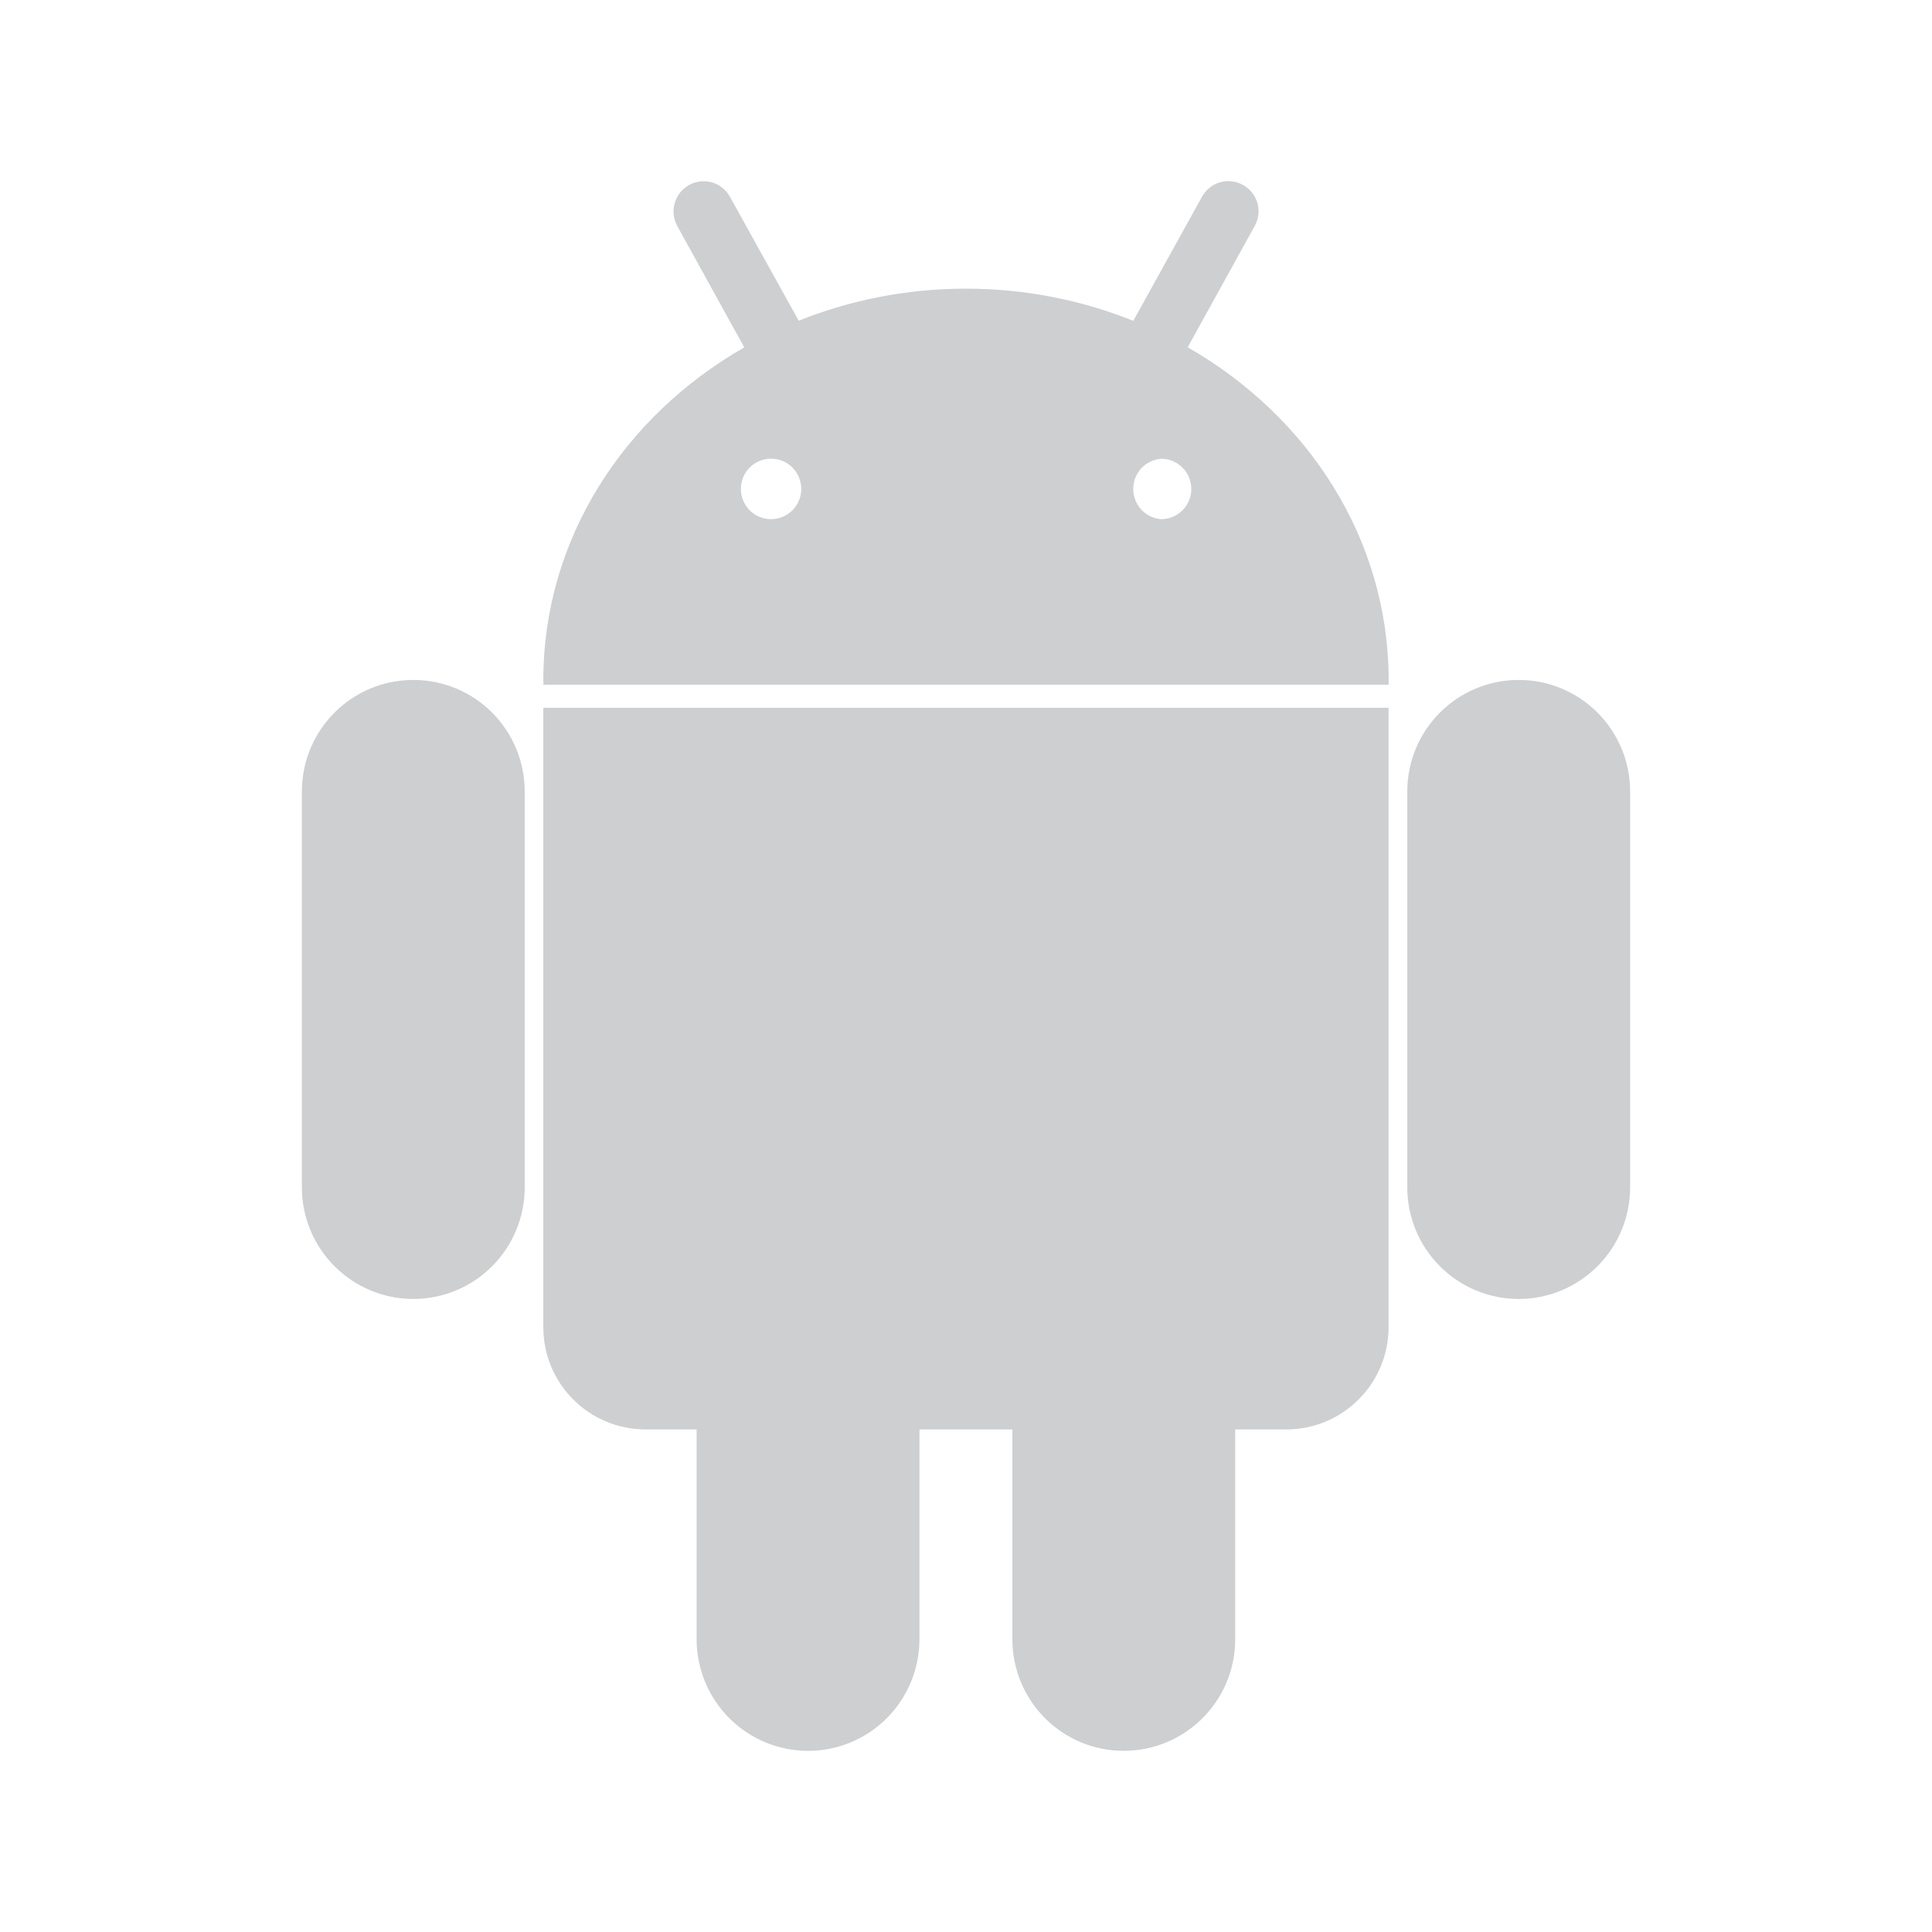 <svg width="32" height="32" viewBox="0 0 32 32" fill="none" xmlns="http://www.w3.org/2000/svg">
<path d="M25.154 11.262C24.134 11.262 23.309 12.09 23.309 13.111V19.665C23.309 20.155 23.503 20.626 23.849 20.973C24.195 21.32 24.665 21.515 25.154 21.515C25.644 21.515 26.113 21.32 26.459 20.973C26.806 20.626 27 20.155 27 19.665V13.111C27 12.09 26.175 11.262 25.154 11.262ZM6.846 11.262C5.825 11.262 5 12.09 5 13.111V19.665C5 20.155 5.194 20.626 5.541 20.973C5.887 21.32 6.356 21.515 6.846 21.515C7.335 21.515 7.805 21.32 8.151 20.973C8.497 20.626 8.691 20.155 8.691 19.665V13.111C8.691 12.868 8.644 12.628 8.551 12.403C8.458 12.179 8.322 11.975 8.151 11.803C7.98 11.631 7.776 11.495 7.552 11.402C7.328 11.31 7.088 11.262 6.846 11.262ZM19.672 5.752L20.781 3.744C20.813 3.687 20.834 3.624 20.842 3.559C20.85 3.493 20.844 3.427 20.827 3.364C20.809 3.301 20.779 3.242 20.738 3.19C20.697 3.139 20.646 3.096 20.589 3.064C20.531 3.032 20.468 3.011 20.403 3.003C20.338 2.996 20.271 3.001 20.208 3.019C20.145 3.037 20.086 3.068 20.035 3.109C19.983 3.151 19.941 3.202 19.909 3.259L18.771 5.314C17.922 4.974 16.987 4.781 16 4.781C15.013 4.781 14.078 4.972 13.229 5.312L12.091 3.261C12.059 3.203 12.017 3.152 11.965 3.111C11.914 3.069 11.855 3.039 11.792 3.021C11.729 3.003 11.662 2.997 11.597 3.005C11.532 3.013 11.469 3.033 11.411 3.066C11.354 3.098 11.304 3.141 11.263 3.192C11.223 3.244 11.192 3.303 11.175 3.366C11.157 3.429 11.152 3.495 11.159 3.56C11.167 3.625 11.187 3.688 11.219 3.746L12.328 5.754C10.332 6.893 8.999 8.932 8.999 11.262C8.999 11.278 8.999 11.293 9.001 11.312C8.999 11.32 8.999 11.33 8.999 11.339V11.341H23V11.339V11.312V11.262C23.001 8.932 21.668 6.895 19.672 5.752ZM12.768 8.599C12.702 8.599 12.637 8.585 12.577 8.56C12.516 8.534 12.461 8.497 12.415 8.45C12.322 8.355 12.27 8.227 12.271 8.094C12.272 7.961 12.326 7.834 12.42 7.741C12.515 7.647 12.642 7.596 12.775 7.597C12.908 7.598 13.034 7.651 13.127 7.746C13.22 7.841 13.272 7.969 13.271 8.101C13.27 8.234 13.217 8.362 13.122 8.455C13.028 8.548 12.9 8.6 12.768 8.599ZM19.232 8.599C19.107 8.59 18.989 8.533 18.903 8.44C18.817 8.347 18.77 8.225 18.77 8.099C18.77 7.972 18.817 7.85 18.903 7.757C18.989 7.665 19.107 7.608 19.232 7.598C19.365 7.598 19.492 7.651 19.585 7.745C19.679 7.838 19.732 7.966 19.732 8.099C19.732 8.231 19.679 8.359 19.585 8.453C19.492 8.546 19.365 8.599 19.232 8.599ZM8.999 21.982C8.999 22.917 9.756 23.676 10.693 23.676H11.538V27.15C11.538 27.64 11.733 28.111 12.079 28.458C12.425 28.805 12.894 29 13.384 29C13.873 29 14.343 28.805 14.689 28.458C15.035 28.111 15.229 27.64 15.229 27.15V23.676H16.768V27.15C16.768 28.172 17.593 28.999 18.61 28.999C19.634 28.999 20.459 28.172 20.459 27.15V23.676H21.305C22.239 23.676 22.999 22.918 22.999 21.982V11.723H8.999V21.982Z" fill="#CDCFD1"/>
</svg>
